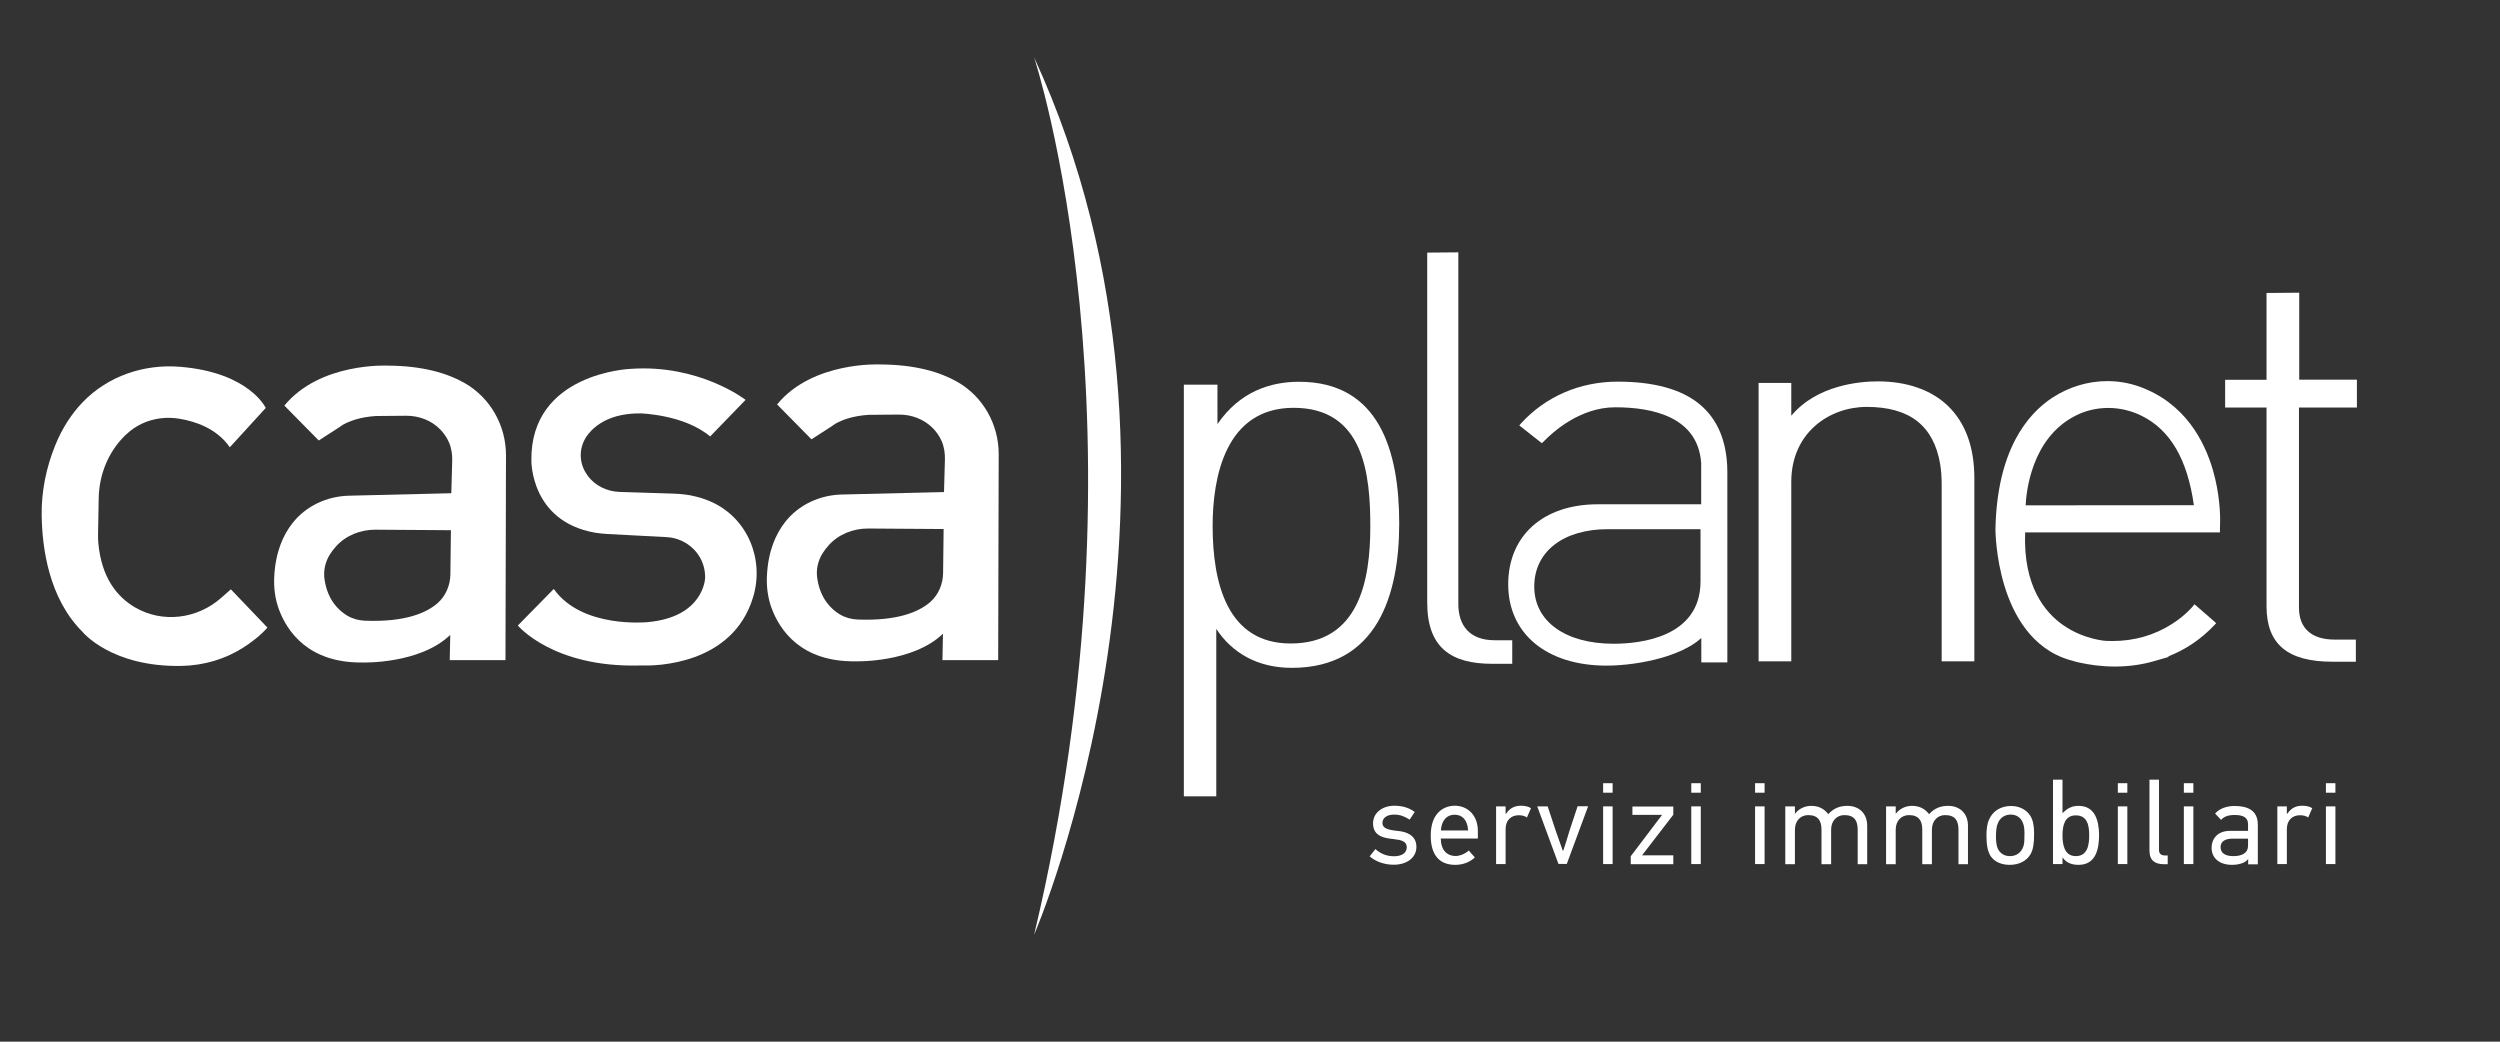 <svg xmlns="http://www.w3.org/2000/svg" xmlns:xlink="http://www.w3.org/1999/xlink" id="Layer_1" x="0px" y="0px" viewBox="0 0 1920 800" style="enable-background:new 0 0 1920 800;" xml:space="preserve"><rect x="0" y="0" width="1920" height="800" fill="#333333" stroke="none"/><style type="text/css">	.st0{fill:#FFFFFF;}	.st1{fill:#C29E41;}	.st2{fill:#7A5B42;}	.st3{fill:#A6B3CC;}	.st4{fill:#485D7A;}</style><g>	<g>		<path class="st0" d="M794.2,44.1c0,0,93.3,281.6,0,673.8C794.2,717.9,944.5,370.6,794.2,44.1z"></path>	</g>	<g>		<path class="st0" d="M176.5,343.5l27.6-30.2c0,0-12.7-27.3-65.8-31.6c-27.7-2.3-55.4,7.1-74.7,27.1c-8.1,8.4-15.6,19.3-21.3,33.5   c-6.8,16.9-10.5,34.9-10.3,53.1c0.3,25.4,5.5,64,31.2,89.7c0,0,22.2,27.6,76.9,26.3c16.4-0.4,32.6-5.1,46.5-13.9   c6.6-4.2,13.4-9.4,18.8-15.5l-28.1-29.4l-7.6,6.7c-18.3,16.1-45,19.5-66.1,7.1c-13.7-8-25.7-22.8-28.1-49.4   c-0.2-2.2-0.2-4.3-0.2-6.5c0.1-5.6,0.3-17.5,0.5-27.8c0.3-18.1,7.3-35.6,20.2-48.2c0.6-0.6,1.3-1.2,2-1.8   c10.7-9.7,25.5-13.5,39.8-11.1C150,323.6,166.4,329,176.5,343.5z"></path>	</g>	<g>		<path class="st0" d="M639.5,326.9l2.6-1.7C640.9,325.9,640,326.5,639.5,326.9z"></path>	</g>	<g>		<path class="st0" d="M735.1,293.2c-13.4-7.6-32.4-13.2-59.2-13.3c0,0-51.8-2.6-79.1,30.7l26.4,26.8l15.5-10l0.6-0.4   c0.1,0,0.2-0.1,0.2-0.2c0.6-0.4,1.4-1,2.6-1.7c0,0,0.1,0,0.1,0c4.1-2.3,12.2-5.7,24.9-6.5c0,0,0,0,0,0l23.1-0.2   c9.8-0.1,19.4,3.5,26.2,10.4c2.6,2.7,5,5.9,6.8,10c1.9,4.4,2.6,9.2,2.5,14l-0.7,25.1l-78.6,1.9c-16.8,0.4-33,7.8-43.4,21.1   c-7.3,9.3-13.1,22.5-14,41.4c-0.4,8.5,0.7,16.9,3.6,24.8c6.2,16.7,22.5,41.4,64.6,40.8c0,0,43.6,1.3,67-21.2l-0.4,20.3h42.8   l0.4-158.3C767,325.9,755,304.5,735.1,293.2z M724.3,440.1c-0.1,8.4-3.5,16.6-9.8,22.2c-8.7,7.6-25.1,14.7-55.9,13.5   c-4.8-0.2-9.5-1.5-13.7-4c-6.6-4-14.8-11.9-17.2-27.3c-1.1-6.9,0.4-13.9,4.2-19.8c1.2-1.9,2.7-3.9,4.5-5.9   c7.6-8.5,18.8-12.9,30.2-12.9l58.1,0.4L724.3,440.1z"></path>	</g>	<g>		<path class="st0" d="M356.7,294.1c-13.4-7.6-32.4-13.2-59.2-13.3c0,0-51.8-2.6-79.1,30.7l26.4,26.8l15.5-10l0.6-0.4   c0.1,0,0.2-0.1,0.2-0.2c0.6-0.4,1.4-1,2.6-1.7c0,0,0.1,0,0.1,0c4.1-2.3,12.2-5.7,24.9-6.5c0,0,0,0,0,0l23.1-0.2   c9.8-0.1,19.4,3.5,26.2,10.4c2.6,2.7,5,5.9,6.8,10c1.9,4.4,2.6,9.2,2.5,14l-0.7,25.1l-78.6,1.9c-16.8,0.4-33,7.8-43.4,21.1   c-7.3,9.3-13.1,22.5-14,41.4c-0.4,8.5,0.7,16.9,3.6,24.8c6.2,16.7,22.5,41.4,64.6,40.8c0,0,43.6,1.3,67-21.2l-0.4,19.4h42.8   l0.4-157.4C388.6,326.8,376.6,305.4,356.7,294.1z M345.9,441c-0.1,8.4-3.5,16.6-9.8,22.2c-8.7,7.6-25.1,14.7-55.9,13.5   c-4.8-0.2-9.5-1.5-13.7-4c-6.6-4-14.8-11.9-17.2-27.3c-1.1-6.9,0.4-13.9,4.2-19.8c1.2-1.9,2.7-3.9,4.5-5.9   c7.6-8.5,18.8-12.9,30.2-12.9l58.1,0.4L345.9,441z"></path>	</g>	<g>		<path class="st0" d="M545.4,335.2l27.2-28.1c0,0-35.4-27.6-88.5-23.8c0,0-76.9,3-76,70.4c0,0-0.8,46.7,48.9,55.4   c3.1,0.5,6.2,0.8,9.3,1l45.6,2.4c15.9,0.8,29,13.4,29.6,29.3c0,0.7,0,1.5,0,2.3c0,0-0.9,29.8-44.1,33.7c0,0-50.5,5.2-72.1-25.5   l-27.6,28.1c0,0,26.7,32.2,92.7,30.7c1,0,2.1,0,3.1,0c9.4,0.3,69.4-0.1,85-52.9c8.5-28.8-4.3-59.9-31.6-72.5   c-3.7-1.7-7.8-3.2-12.3-4.3c-5.7-1.5-11.6-2.1-17.5-2.3l-41.2-1.3c-9.6-0.3-18.9-4.7-24.6-12.5c-2.6-3.6-4.7-8-5.2-13.4   c-0.6-6.5,1.4-13.1,5.5-18.3c5.7-7.2,17.5-16.4,40.6-16.1C492.3,317.5,525.5,318.4,545.4,335.2z"></path>	</g>	<g>		<path class="st0" d="M909.3,295.4h25.7v30.3l0,0c17.2-25.1,40.8-32.5,62.7-32.5c61.4,0,76.9,52.9,76.9,108.8   c0,54.6-16.8,110.9-82.5,110.9c-26.6,0-46-11.7-58-29.9l0,0v128.6h-24.9V295.4z M1052.4,404.4c0-39.5-4.6-91.2-58.9-91.2   c-52.5,0-62.2,53.6-62.2,90.7c0,43.7,11.1,90.3,59.9,90.3C1044,494.2,1052.4,445.3,1052.4,404.4z"></path>	</g>	<g>		<path class="st0" d="M1096.1,194l23.9-0.2v270.1c0,16.5,8.7,27.8,27.8,27.8h13.6v18.1h-15.3c-31.3,0-50-12-50-47.1V194z"></path>	</g>	<g>		<g>			<path class="st0" d="M1305.1,310.3c-14-11.5-35.2-17.2-62.8-17.2c-28.9,0-55.3,11.4-74.2,32.1l-0.4,0.5l-0.9,1l1,0.8l0.5,0.4    l14.6,11.5l0.4,0.3l0.8,0.7l0.8-0.8l0.4-0.3c7.7-8,28.5-26.5,55.2-26.5c28.8,0,63.5,7.4,66,42.8v31.7h-79.5    c-41.8,0-68.7,24.1-68.7,61.5c0,37.9,29.6,62.4,75.5,62.4c13.5,0,28.8-2.2,42-5.9c9.7-2.8,22.5-7.6,30.8-15.3v18.7h1.8l16.4,0    h1.8V361.9C1326.4,339.2,1319.2,321.8,1305.1,310.3z M1239.2,494.4c-37,0-60.9-17.2-60.9-43.9c0-26.8,22.2-44.1,56.6-44.1h71.1    v40.1C1306,489.7,1259.3,494.4,1239.2,494.4z"></path>		</g>	</g>	<g>		<g>			<path class="st0" d="M1516.3,367.3v140.6h-25.1V371.8c0-5.6-0.4-10.5-1.1-15.1c-5-29.8-23.5-44.2-56.4-44.2    c-28.8,0-58,19.8-58,57.6v137.8h-25.1V294.1h25.1v25.2c19.9-23.8,53-26.4,66.5-26.4c22.3,0,40.9,6.5,53.7,18.7    C1509.4,324.6,1516.3,343.3,1516.3,367.3z"></path>		</g>	</g>	<g>		<g>			<path class="st0" d="M1595,506.7c0.6,0.2,1.2,0.3,1.8,0.4C1596.2,507,1595.6,506.8,1595,506.7z"></path>			<path class="st0" d="M1699.6,361.3c-6.5-22.5-21.6-52-56.9-64.5c-7.7-2.7-15.8-4.1-24.2-4.1c-14.9,0-29.4,4.4-42.1,12.6    c-19.4,12.7-42.8,40.6-43.9,101.6c0,0.2,0.1,21,7.1,43.6c6.5,21,20.4,47.8,50,56.4c0.3,0.1,0.5,0.2,0.8,0.2    c0.3,0.1,0.6,0.2,0.8,0.2c0.9,0.3,1.9,0.6,3,0.9c0.2,0.1,0.3,0.1,0.4,0.1c0.5,0.1,1.1,0.2,1.7,0.4l0.8,0.2l0,0l0,0    c0.3,0.1,0.7,0.2,1.1,0.2c5.9,1.3,15.2,2.8,26.1,2.8c10.5,0,20.5-1.4,29.9-4.1l3.8-1.1l8.3-2.4h-1.6    c13.8-5.3,25.9-13.5,36.1-24.4l0.4-0.4l0.8-0.9l-0.9-0.8l-0.4-0.4l-13.9-12.1l-0.5-0.4l-1-0.8l-0.8,1l-0.3,0.4l0,0    c-0.6,0.7-6,7.3-16.1,13.7c-13.6,8.7-29,13.1-45.8,13.1c-1.6,0-3.3,0-4.9-0.1h-0.1c-0.1,0-16.7-1-32.5-11.9    c-14.4-9.9-31.1-30.3-29.5-71.4h149.6l0-1.2l0-0.5c0-0.4,0.1-2.1,0.1-4.9C1705.3,394.8,1704.6,378.8,1699.6,361.3z M1555.7,388.1    c0.4-9.1,4-51.6,38.4-68.9c7.6-3.9,16.3-5.9,25.1-5.9c8.8,0,17.6,2.1,25.5,6c22.1,10.9,35.2,33.4,40.2,68.7L1555.7,388.1z"></path>		</g>	</g>	<g>		<path class="st0" d="M1810.1,291.7V313h-44.5v153.7c0,15.8,9.7,24.5,27.3,24.5h16.4v17h-18c-34.5,0-50.6-13.5-50.6-42.6V313h-31.8   v-21.3h31.8v-66.7h0.6l23.9-0.2h0.6v66.8H1810.1z"></path>	</g>	<g>		<path class="st0" d="M1056.3,652.1c4.1,3.6,8.6,5.5,14.4,5.5c5.4,0,9.7-2.2,9.7-6.9c0-4.6-4.1-5.6-10.2-6.3   c-6.9-0.7-15.7-2-15.7-12.1c0-8.3,7.5-13.5,16.2-13.5c6.7,0,11.7,1.7,15.8,4.8l-3.9,5.9c-3.5-2.3-7.1-3.9-11.9-3.9   c-5.6,0-9,2.6-9,6.5c0,4,4.1,5.3,12.2,6.1c6.3,0.6,13.9,3.3,13.9,12.2c0,8.2-7.2,13.7-17.4,13.7c-6.4,0-13.2-1.9-18.5-6.4   L1056.3,652.1z"></path>		<path class="st0" d="M1106.6,644.7c0,7,3.8,12.7,11.4,12.7c2.9,0,7.1-1.5,10-4.2l4.7,5.3c-4.2,4-9.7,5.7-15.1,5.7   c-9,0-18.8-4.2-18.8-22.5c0-17.5,10.1-22.9,18.5-22.9c9.7,0,17.7,7.1,17.7,19.5v5.7h-28.5V644.7z M1127.5,637.8   c-0.4-8-4.4-12.1-10.4-12.1c-6,0-10,4.4-10.5,12.1H1127.5z"></path>		<path class="st0" d="M1149,619.3h7.3v5.6h0.4c3.1-4.6,6.9-6.1,11.6-6.1c3,0,5.8,0.7,7.5,1.9l-3.1,7.1c-1.8-1.2-3.9-1.7-6.3-1.7   c-5.8,0-10.1,3.7-10.1,10.7v26.8h-7.3V619.3z"></path>		<path class="st0" d="M1180.6,619.3h8c2.1,6.2,4.3,13.1,6.4,19.3l5.2,14.7h0.4c1.4-4.4,3.4-10.3,4.6-14.7   c2.1-6.3,4.3-13.1,6.4-19.4h8.1l-16.4,44.3h-6.4L1180.6,619.3z"></path>		<path class="st0" d="M1231.2,601.5h7.3v7.3h-7.3V601.5z M1231.2,619.3h7.3v44.3h-7.3V619.3z"></path>		<path class="st0" d="M1252.4,657.6l24.1-31.8h-22.8v-6.4h31.4v6.3l-24,31.2h24v6.8h-32.7V657.6z"></path>		<path class="st0" d="M1298.9,601.5h7.3v7.3h-7.3V601.5z M1298.9,619.3h7.3v44.3h-7.3V619.3z"></path>		<path class="st0" d="M1347.9,601.5h7.3v7.3h-7.3V601.5z M1347.9,619.3h7.3v44.3h-7.3V619.3z"></path>		<path class="st0" d="M1371.1,619.3h7.4v5.5h0.2c2.9-3.8,7.6-5.9,12.3-5.9c6,0,10,2.4,13.1,6.3c0-0.1,0.1,0,0.1,0   c4.1-4.5,8.8-6.3,14.6-6.3c8.6,0,15.2,5.5,15.2,15.3v29.5h-7.3v-26.5c0-6.8-2.5-11.2-10.2-11.2c-5.9,0-10.2,4.4-10.2,11.2v26.5   h-7.4v-26.5c0-6.8-2.6-11.2-10.2-11.2c-5.9,0-10.2,4.4-10.2,11.2v26.5h-7.4V619.3z"></path>		<path class="st0" d="M1448.5,619.3h7.4v5.5h0.2c2.9-3.8,7.6-5.9,12.3-5.9c6,0,10,2.4,13.1,6.3c0-0.1,0.1,0,0.1,0   c4.1-4.5,8.8-6.3,14.6-6.3c8.6,0,15.2,5.5,15.2,15.3v29.5h-7.3v-26.5c0-6.8-2.5-11.2-10.2-11.2c-5.9,0-10.2,4.4-10.2,11.2v26.5   h-7.4v-26.5c0-6.8-2.6-11.2-10.2-11.2c-5.9,0-10.2,4.4-10.2,11.2v26.5h-7.4V619.3z"></path>		<path class="st0" d="M1525.6,641.7c0-5,0.5-9.2,2.2-12.7c2.9-6.3,9-10,16.7-10c6.3,0,11.6,2.7,14.7,7.4c2.1,3.2,3,7.9,3,13.6   c0,7.6-0.7,12.6-2.8,16.1c-3,5.2-8.9,8.1-15.9,8.1c-6.3,0-11.6-2.2-14.7-6.7C1526.5,653.8,1525.6,648.8,1525.6,641.7z    M1543.6,657.5c4.7,0,8.8-2.4,10.5-7.9c0.6-2.1,0.7-4.6,0.7-9.4c0-3.4-0.3-6.1-1.2-8.2c-1.7-4.4-5.2-6.4-9.4-6.4   c-4.4,0-8,2.3-9.7,6.3c-1.3,2.7-1.5,6-1.6,9.9c0,3.9,0.2,7.1,1.3,9.7C1535.9,655.3,1539.2,657.5,1543.6,657.5z"></path>		<path class="st0" d="M1576.7,598.8h7.3v25.6h0.2c3.8-4.1,7.8-5.5,12.1-5.5c12.6,0,15.6,11.1,15.8,22c0,11.3-2.5,23.3-15.8,23.3   c-4.3,0-9.1-1.1-12.1-5.5h-0.2v4.9h-7.3V598.8z M1604.5,641.5c0-7.2-1.2-15.3-10.3-15.3c-8.9,0-10.2,8.6-10.2,15.3   c0,6.5,1.1,16,10.2,16C1603.5,657.5,1604.5,648.4,1604.5,641.5z"></path>		<path class="st0" d="M1626.5,601.5h7.3v7.3h-7.3V601.5z M1626.5,619.3h7.3v44.3h-7.3V619.3z"></path>		<path class="st0" d="M1650.8,598.8h7.3v54c0,2.7,1.5,4.2,4.6,4.2h2.1v6.7h-3.1c-6.4,0-10.9-2.7-10.9-10.3V598.8z"></path>		<path class="st0" d="M1677.2,601.5h7.3v7.3h-7.3V601.5z M1677.2,619.3h7.3v44.3h-7.3V619.3z"></path>		<path class="st0" d="M1726.5,659.8L1726.5,659.8c-1.7,2.5-6.3,4.4-12.3,4.4c-10.1,0-15.7-5.5-15.7-13.1c0-6.9,4.6-13,14.1-13h13.9   v-5c0-4.8-3-7.2-10.2-7.2c-5.5,0-8.6,1.5-10.5,3.8l-4.6-4.9c3.3-3.8,8.8-5.8,14.9-5.8c9.6,0,17.9,3,17.9,14.3v30.5h-7.4V659.8z    M1726.5,644.1h-12.2c-5.7,0-8.9,2.4-8.9,6.5c0,4.2,3.1,6.9,9.7,6.9c5.7,0,11.4-1.6,11.4-8.2V644.1z"></path>		<path class="st0" d="M1749,619.3h7.3v5.6h0.4c3.1-4.6,6.9-6.1,11.6-6.1c3,0,5.8,0.7,7.5,1.9l-3.1,7.1c-1.8-1.2-3.9-1.7-6.3-1.7   c-5.8,0-10.1,3.7-10.1,10.7v26.8h-7.3V619.3z"></path>		<path class="st0" d="M1786.3,601.5h7.3v7.3h-7.3V601.5z M1786.3,619.3h7.3v44.3h-7.3V619.3z"></path>	</g></g></svg>